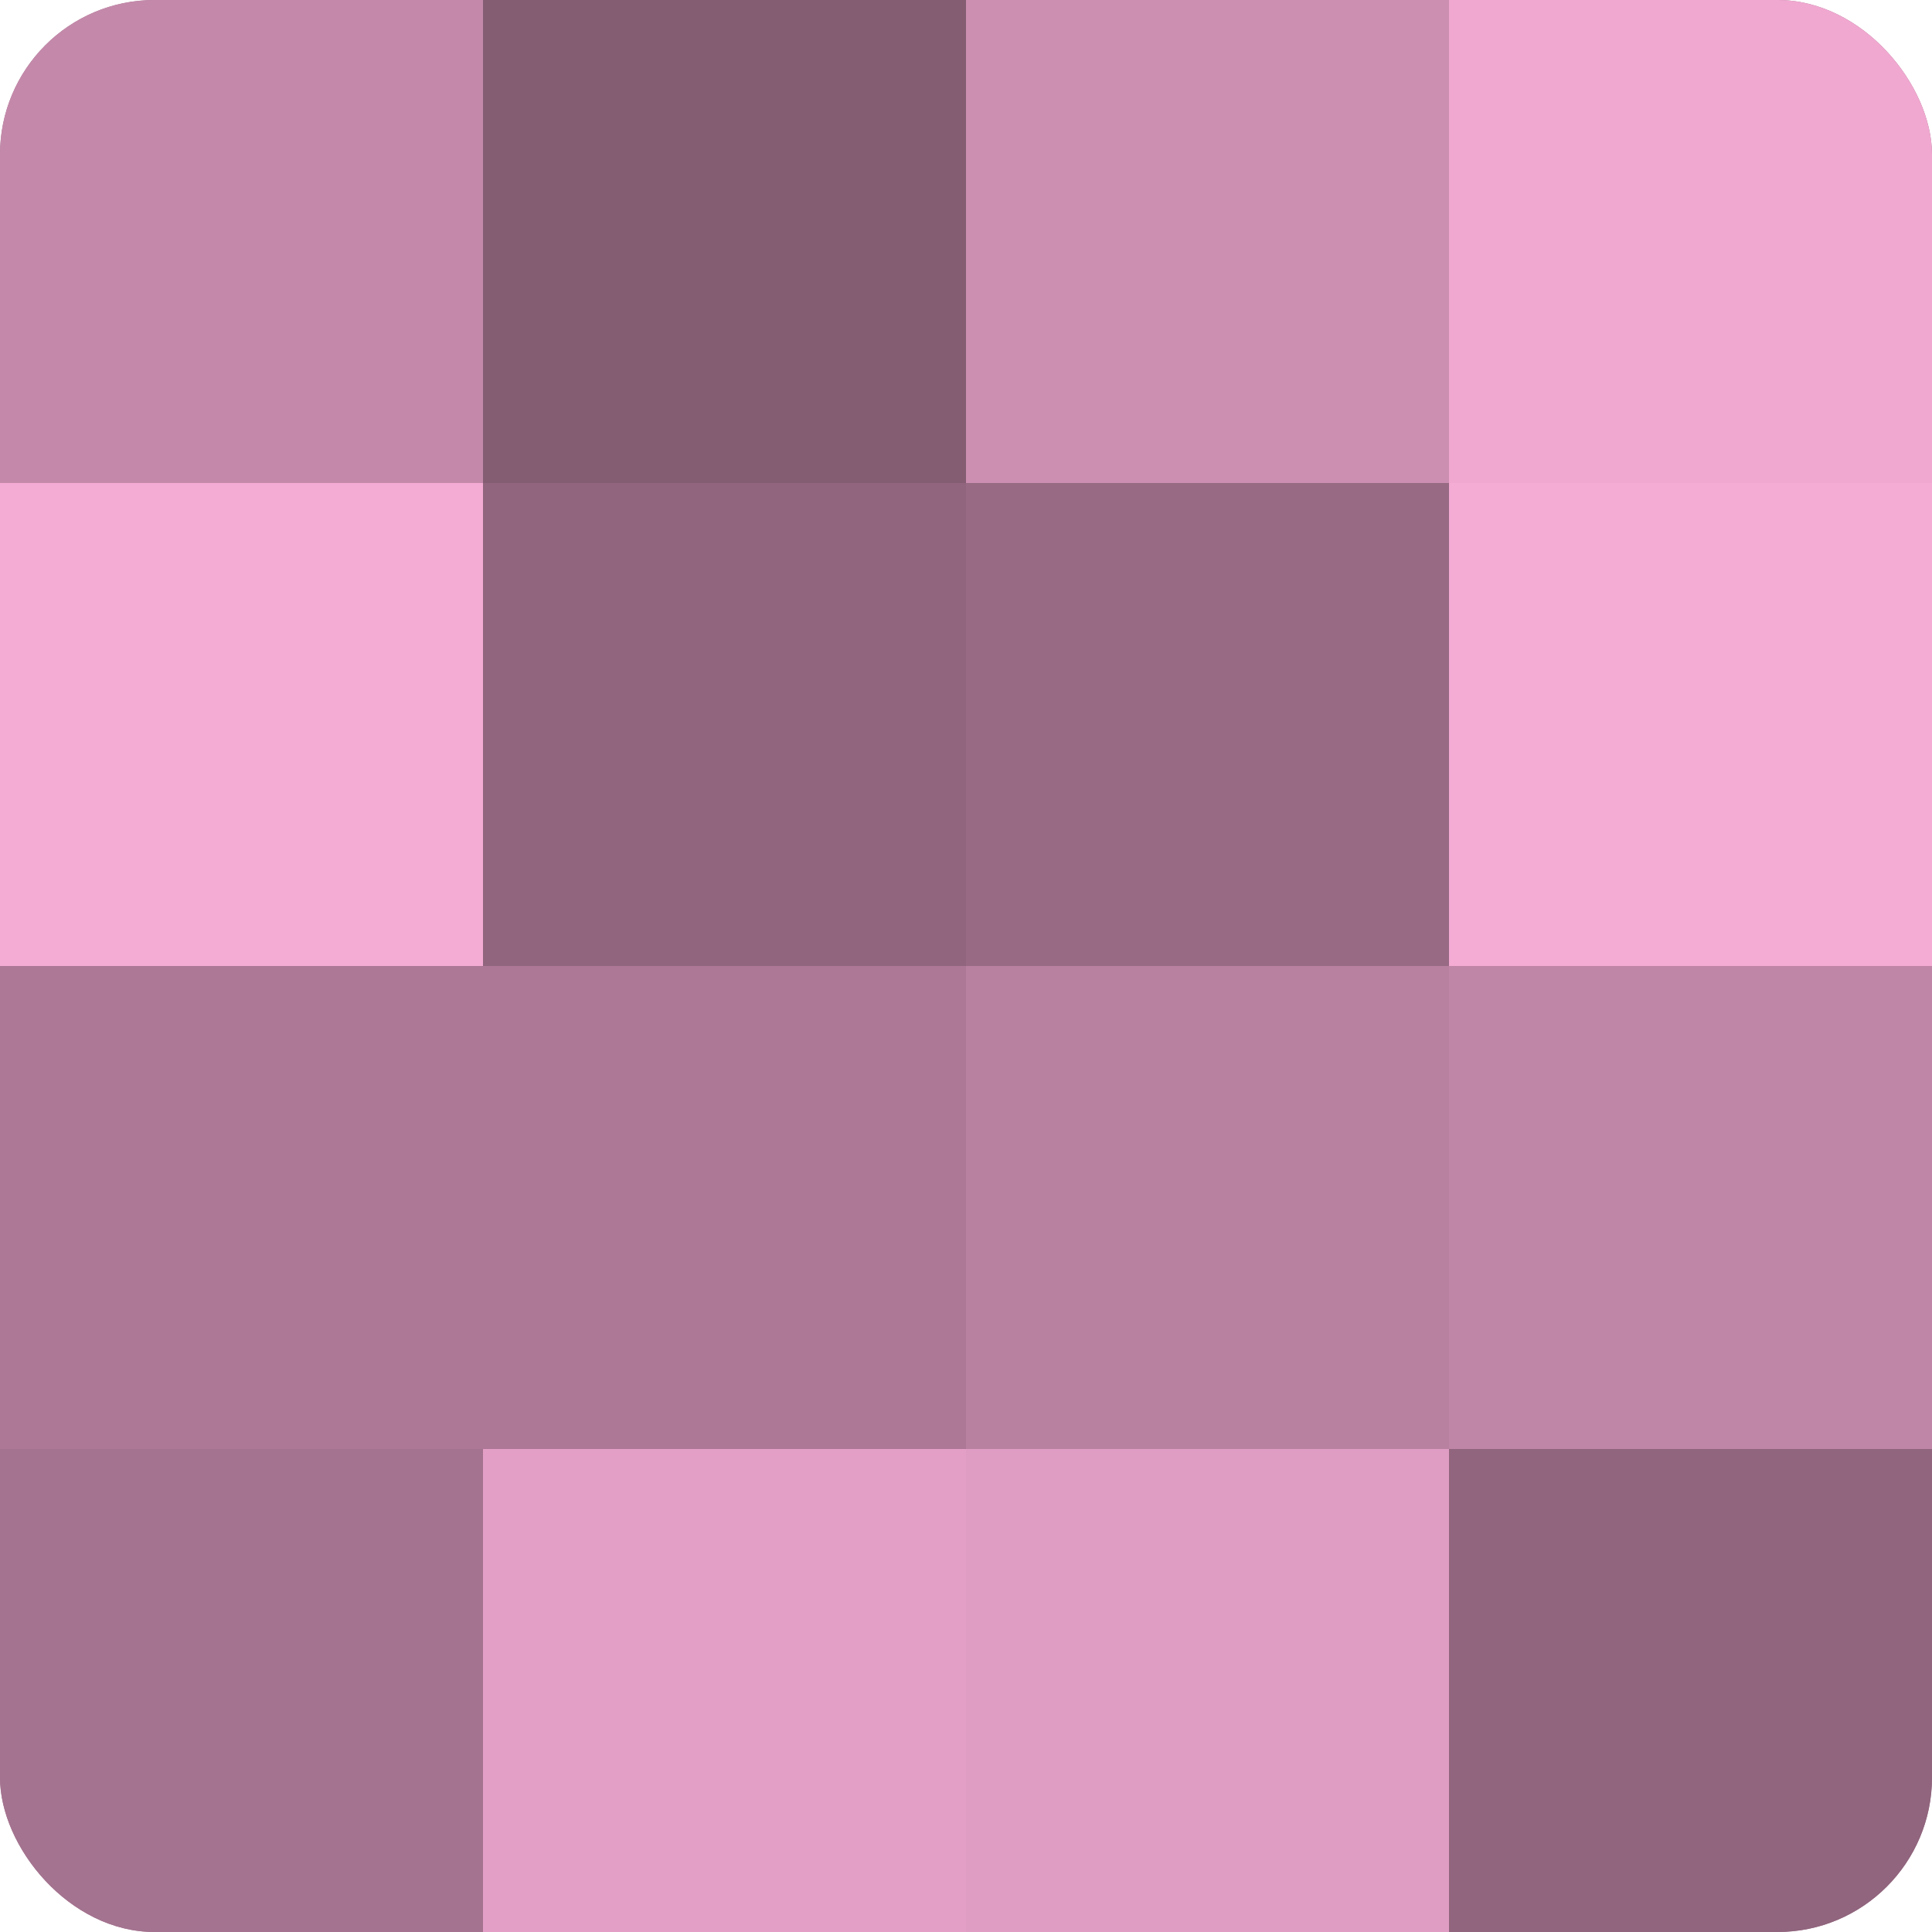 <?xml version="1.0" encoding="UTF-8"?>
<svg xmlns="http://www.w3.org/2000/svg" width="60" height="60" viewBox="0 0 100 100" preserveAspectRatio="xMidYMid meet"><defs><clipPath id="c" width="100" height="100"><rect width="100" height="100" rx="8" ry="8"/></clipPath></defs><g clip-path="url(#c)"><rect width="100" height="100" fill="#a0708b"/><rect width="25" height="25" fill="#c489aa"/><rect y="25" width="25" height="25" fill="#f4abd4"/><rect y="50" width="25" height="25" fill="#ac7896"/><rect y="75" width="25" height="25" fill="#a4738f"/><rect x="25" width="25" height="25" fill="#845d73"/><rect x="25" y="25" width="25" height="25" fill="#90657d"/><rect x="25" y="50" width="25" height="25" fill="#ac7896"/><rect x="25" y="75" width="25" height="25" fill="#e49fc6"/><rect x="50" width="25" height="25" fill="#cc8fb1"/><rect x="50" y="25" width="25" height="25" fill="#986a84"/><rect x="50" y="50" width="25" height="25" fill="#b881a0"/><rect x="50" y="75" width="25" height="25" fill="#e09dc3"/><rect x="75" width="25" height="25" fill="#f0a8d0"/><rect x="75" y="25" width="25" height="25" fill="#f4abd4"/><rect x="75" y="50" width="25" height="25" fill="#c086a7"/><rect x="75" y="75" width="25" height="25" fill="#90657d"/></g></svg>
